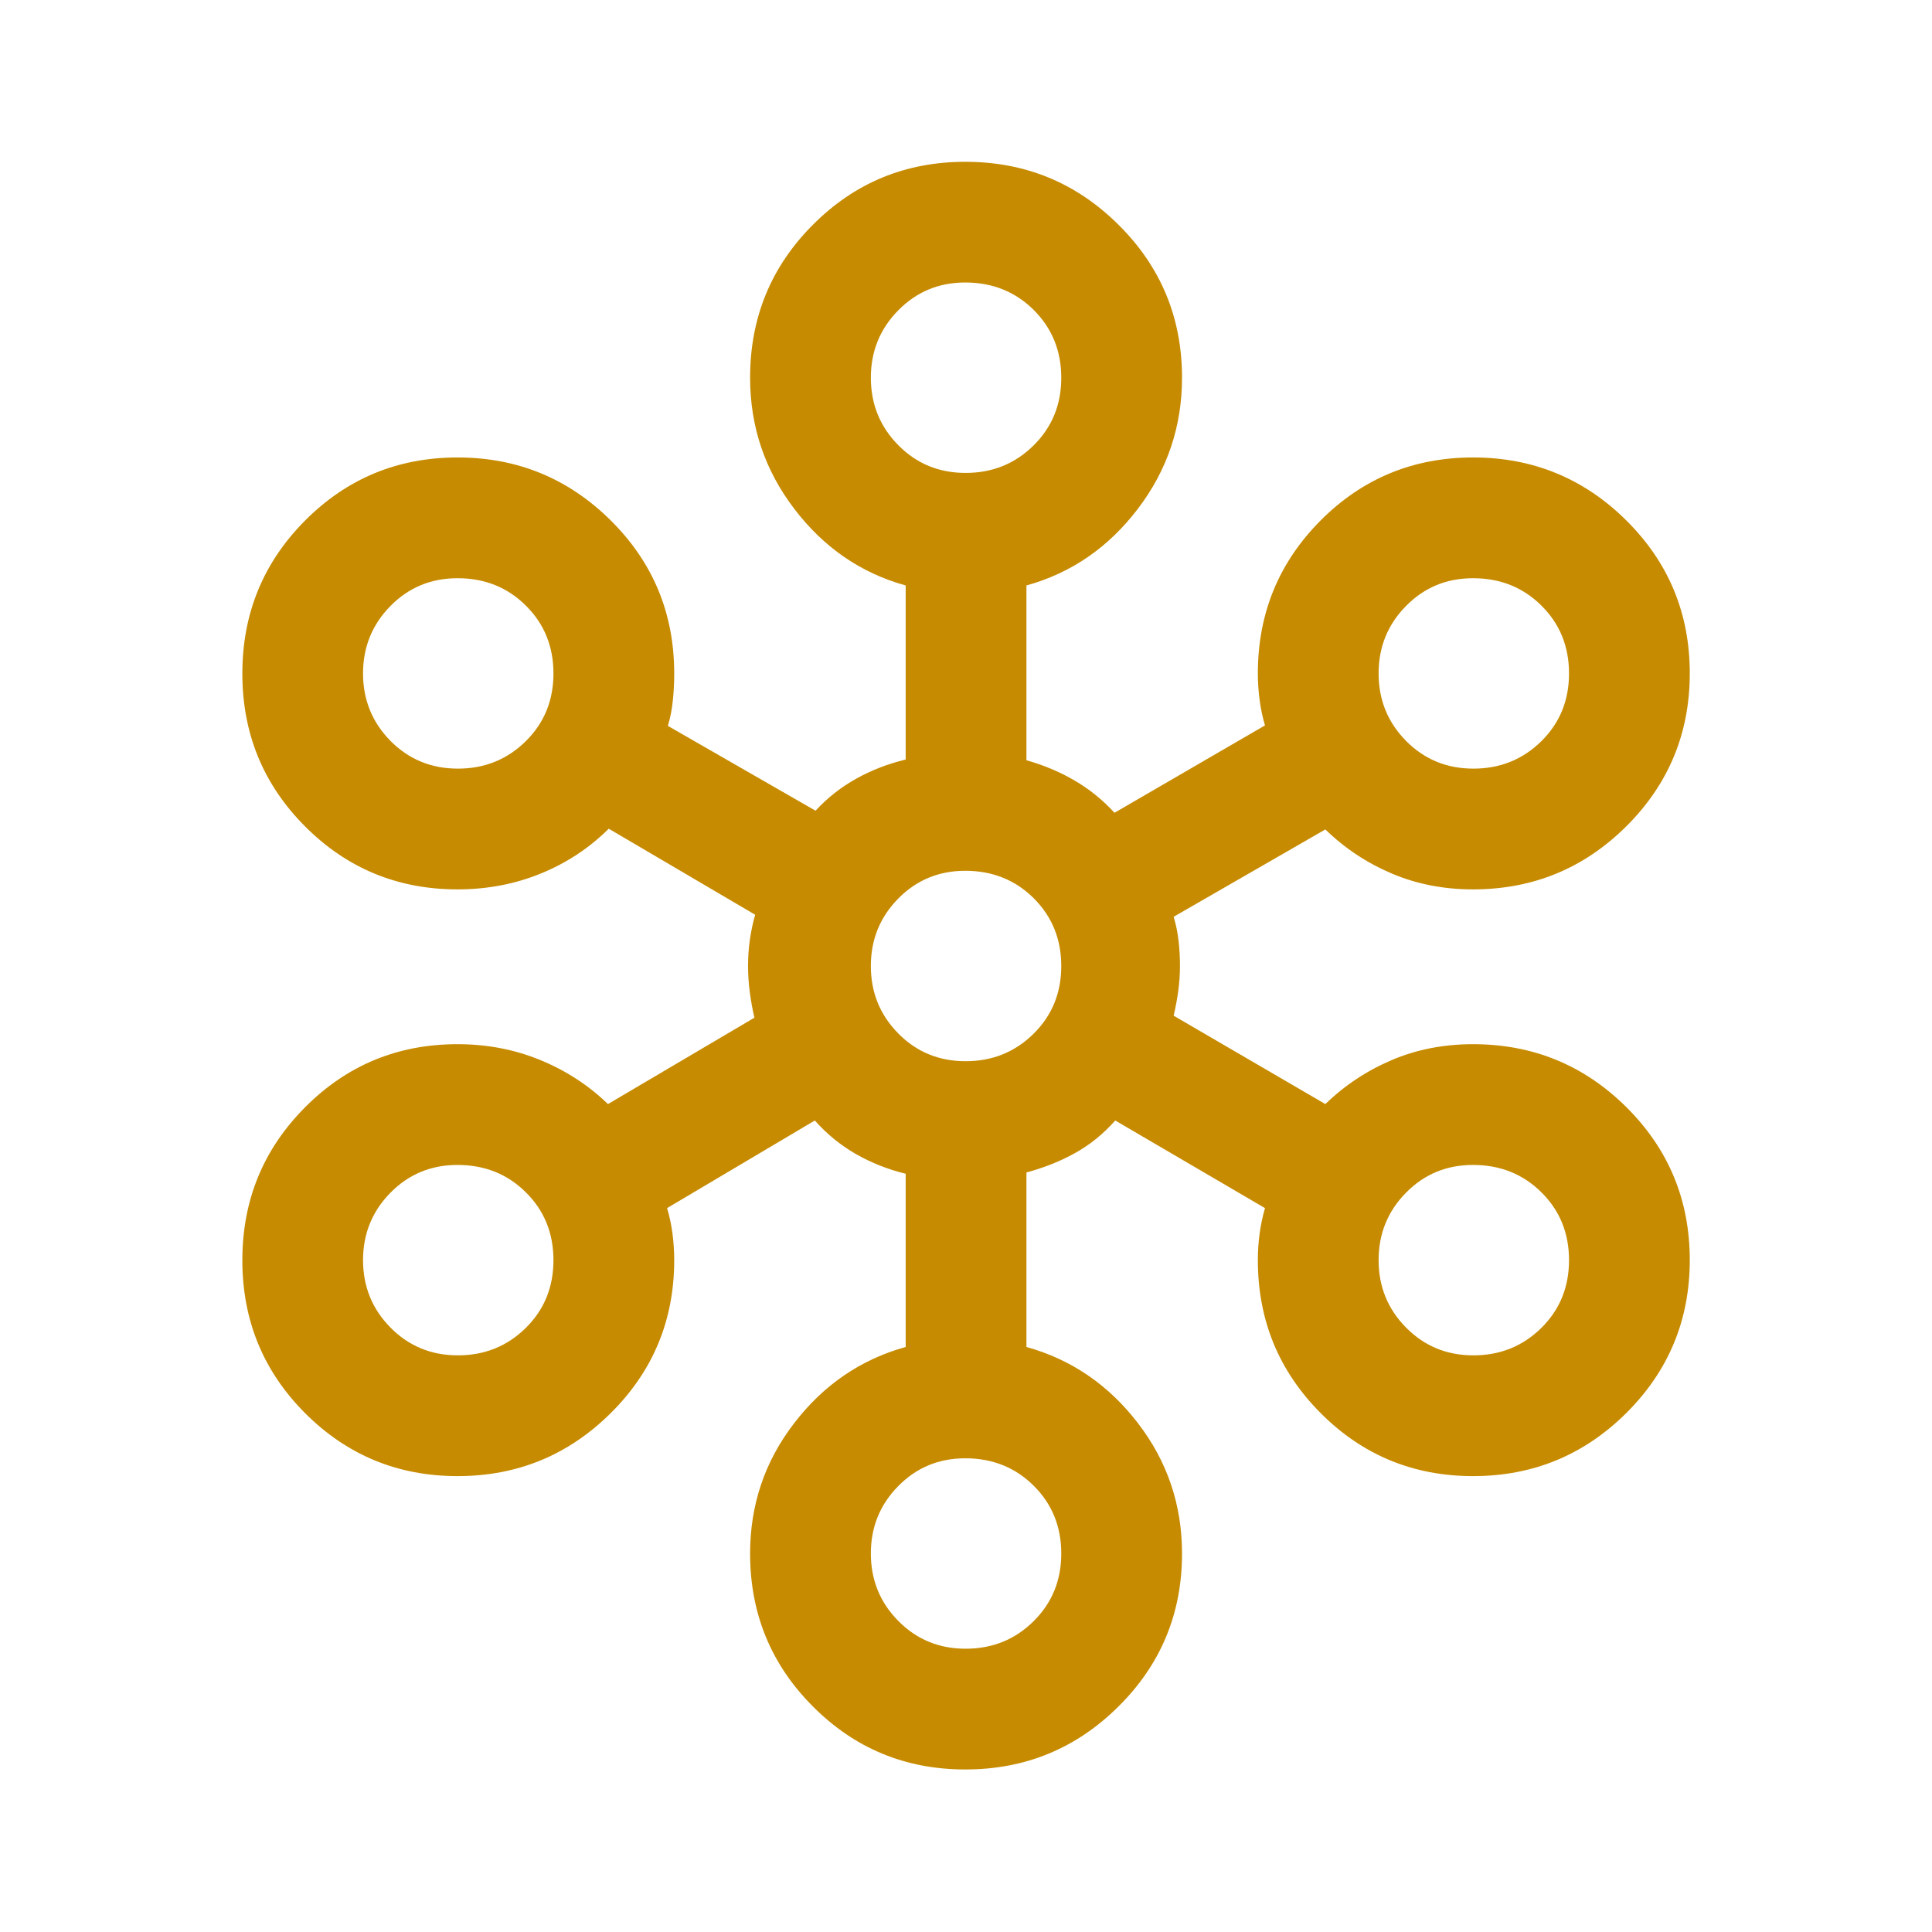 <svg width="32" height="32" viewBox="0 0 32 32" fill="none" xmlns="http://www.w3.org/2000/svg">
<mask id="mask0_58080_8371" style="mask-type:alpha" maskUnits="userSpaceOnUse" x="0" y="0" width="32" height="32">
<rect width="32" height="32" fill="#D9D9D9"/>
</mask>
<g mask="url(#mask0_58080_8371)">
<path d="M15.989 29.308C14.999 29.308 14.157 28.96 13.464 28.264C12.77 27.569 12.424 26.724 12.424 25.731C12.424 24.924 12.667 24.204 13.155 23.571C13.642 22.937 14.257 22.517 15.001 22.31V19.441C14.705 19.369 14.429 19.259 14.172 19.112C13.916 18.964 13.691 18.779 13.496 18.559L11.049 20.01C11.089 20.143 11.118 20.282 11.138 20.428C11.157 20.573 11.167 20.721 11.167 20.872C11.167 21.865 10.817 22.71 10.116 23.405C9.415 24.101 8.569 24.449 7.579 24.449C6.589 24.449 5.747 24.101 5.053 23.406C4.36 22.711 4.014 21.867 4.014 20.874C4.014 19.881 4.36 19.036 5.053 18.34C5.746 17.643 6.588 17.295 7.578 17.295C8.067 17.295 8.524 17.383 8.95 17.558C9.375 17.733 9.749 17.976 10.07 18.287L12.496 16.856C12.465 16.728 12.44 16.59 12.42 16.442C12.4 16.294 12.39 16.145 12.39 15.997C12.39 15.848 12.4 15.705 12.42 15.565C12.44 15.426 12.469 15.288 12.508 15.151L10.083 13.726C9.761 14.045 9.387 14.293 8.958 14.468C8.53 14.643 8.07 14.731 7.578 14.731C6.588 14.731 5.746 14.383 5.053 13.688C4.36 12.993 4.014 12.149 4.014 11.156C4.014 10.163 4.36 9.318 5.053 8.622C5.747 7.925 6.589 7.577 7.579 7.577C8.569 7.577 9.415 7.925 10.116 8.62C10.817 9.316 11.167 10.16 11.167 11.154C11.167 11.305 11.16 11.455 11.144 11.605C11.129 11.755 11.101 11.895 11.062 12.023L13.508 13.428C13.703 13.216 13.927 13.04 14.179 12.899C14.431 12.758 14.705 12.652 15.001 12.58V9.697C14.257 9.491 13.642 9.067 13.155 8.427C12.667 7.787 12.424 7.063 12.424 6.256C12.424 5.263 12.77 4.418 13.464 3.723C14.157 3.027 14.999 2.68 15.989 2.68C16.98 2.68 17.826 3.027 18.526 3.723C19.227 4.418 19.578 5.263 19.578 6.256C19.578 7.063 19.334 7.787 18.847 8.427C18.36 9.067 17.744 9.491 17.001 9.697V12.592C17.288 12.673 17.554 12.785 17.799 12.928C18.045 13.072 18.265 13.25 18.46 13.462L20.952 12.015C20.913 11.883 20.883 11.744 20.864 11.598C20.844 11.453 20.834 11.305 20.834 11.154C20.834 10.16 21.181 9.316 21.874 8.62C22.567 7.925 23.409 7.577 24.4 7.577C25.39 7.577 26.236 7.925 26.937 8.62C27.637 9.315 27.988 10.159 27.988 11.152C27.988 12.145 27.637 12.989 26.937 13.686C26.236 14.383 25.39 14.731 24.398 14.731C23.912 14.731 23.463 14.643 23.052 14.468C22.64 14.293 22.273 14.05 21.952 13.738L19.439 15.185C19.478 15.313 19.506 15.447 19.521 15.586C19.537 15.725 19.544 15.863 19.544 16C19.544 16.137 19.534 16.276 19.515 16.418C19.495 16.56 19.47 16.695 19.439 16.823L21.952 18.287C22.273 17.976 22.64 17.733 23.052 17.558C23.463 17.383 23.912 17.295 24.398 17.295C25.39 17.295 26.236 17.642 26.937 18.337C27.637 19.032 27.988 19.877 27.988 20.87C27.988 21.863 27.637 22.707 26.937 23.404C26.236 24.1 25.39 24.449 24.4 24.449C23.409 24.449 22.567 24.101 21.874 23.405C21.181 22.71 20.834 21.865 20.834 20.872C20.834 20.717 20.844 20.569 20.864 20.428C20.883 20.286 20.913 20.147 20.952 20.01L18.472 18.559C18.277 18.779 18.057 18.958 17.812 19.095C17.567 19.232 17.296 19.34 17.001 19.42V22.31C17.744 22.517 18.36 22.937 18.847 23.571C19.334 24.204 19.578 24.924 19.578 25.731C19.578 26.724 19.227 27.569 18.526 28.264C17.826 28.96 16.98 29.308 15.989 29.308ZM15.994 27.308C16.436 27.308 16.811 27.157 17.117 26.855C17.424 26.552 17.578 26.178 17.578 25.731C17.578 25.285 17.425 24.91 17.121 24.608C16.816 24.305 16.438 24.154 15.988 24.154C15.55 24.154 15.18 24.307 14.878 24.614C14.575 24.921 14.424 25.293 14.424 25.731C14.424 26.168 14.575 26.541 14.878 26.847C15.18 27.154 15.552 27.308 15.994 27.308ZM7.584 22.449C8.026 22.449 8.4 22.298 8.707 21.996C9.014 21.694 9.167 21.319 9.167 20.872C9.167 20.426 9.015 20.051 8.71 19.749C8.406 19.446 8.028 19.295 7.578 19.295C7.14 19.295 6.77 19.448 6.467 19.755C6.165 20.062 6.013 20.434 6.013 20.872C6.013 21.309 6.165 21.682 6.467 21.988C6.77 22.295 7.142 22.449 7.584 22.449ZM24.404 22.449C24.846 22.449 25.221 22.298 25.528 21.996C25.835 21.694 25.988 21.319 25.988 20.872C25.988 20.426 25.836 20.051 25.531 19.749C25.226 19.446 24.848 19.295 24.398 19.295C23.96 19.295 23.59 19.448 23.288 19.755C22.985 20.062 22.834 20.434 22.834 20.872C22.834 21.309 22.985 21.682 23.288 21.988C23.59 22.295 23.963 22.449 24.404 22.449ZM15.994 17.577C16.436 17.577 16.811 17.426 17.117 17.124C17.424 16.822 17.578 16.447 17.578 16.001C17.578 15.554 17.425 15.18 17.121 14.877C16.816 14.574 16.438 14.423 15.988 14.423C15.55 14.423 15.18 14.576 14.878 14.883C14.575 15.19 14.424 15.562 14.424 16C14.424 16.438 14.575 16.81 14.878 17.117C15.18 17.424 15.552 17.577 15.994 17.577ZM7.584 12.731C8.026 12.731 8.4 12.58 8.707 12.278C9.014 11.976 9.167 11.601 9.167 11.155C9.167 10.708 9.015 10.333 8.71 10.031C8.406 9.728 8.028 9.577 7.578 9.577C7.14 9.577 6.77 9.73 6.467 10.037C6.165 10.344 6.013 10.716 6.013 11.154C6.013 11.592 6.165 11.964 6.467 12.271C6.77 12.577 7.142 12.731 7.584 12.731ZM24.404 12.731C24.846 12.731 25.221 12.58 25.528 12.278C25.835 11.976 25.988 11.601 25.988 11.155C25.988 10.708 25.836 10.333 25.531 10.031C25.226 9.728 24.848 9.577 24.398 9.577C23.96 9.577 23.59 9.73 23.288 10.037C22.985 10.344 22.834 10.716 22.834 11.154C22.834 11.592 22.985 11.964 23.288 12.271C23.59 12.577 23.963 12.731 24.404 12.731ZM15.994 7.833C16.436 7.833 16.811 7.682 17.117 7.38C17.424 7.078 17.578 6.704 17.578 6.257C17.578 5.811 17.425 5.436 17.121 5.133C16.816 4.831 16.438 4.679 15.988 4.679C15.55 4.679 15.18 4.833 14.878 5.14C14.575 5.447 14.424 5.819 14.424 6.256C14.424 6.694 14.575 7.066 14.878 7.373C15.18 7.68 15.552 7.833 15.994 7.833Z" fill="#C68B00"/>
</g>
</svg>
